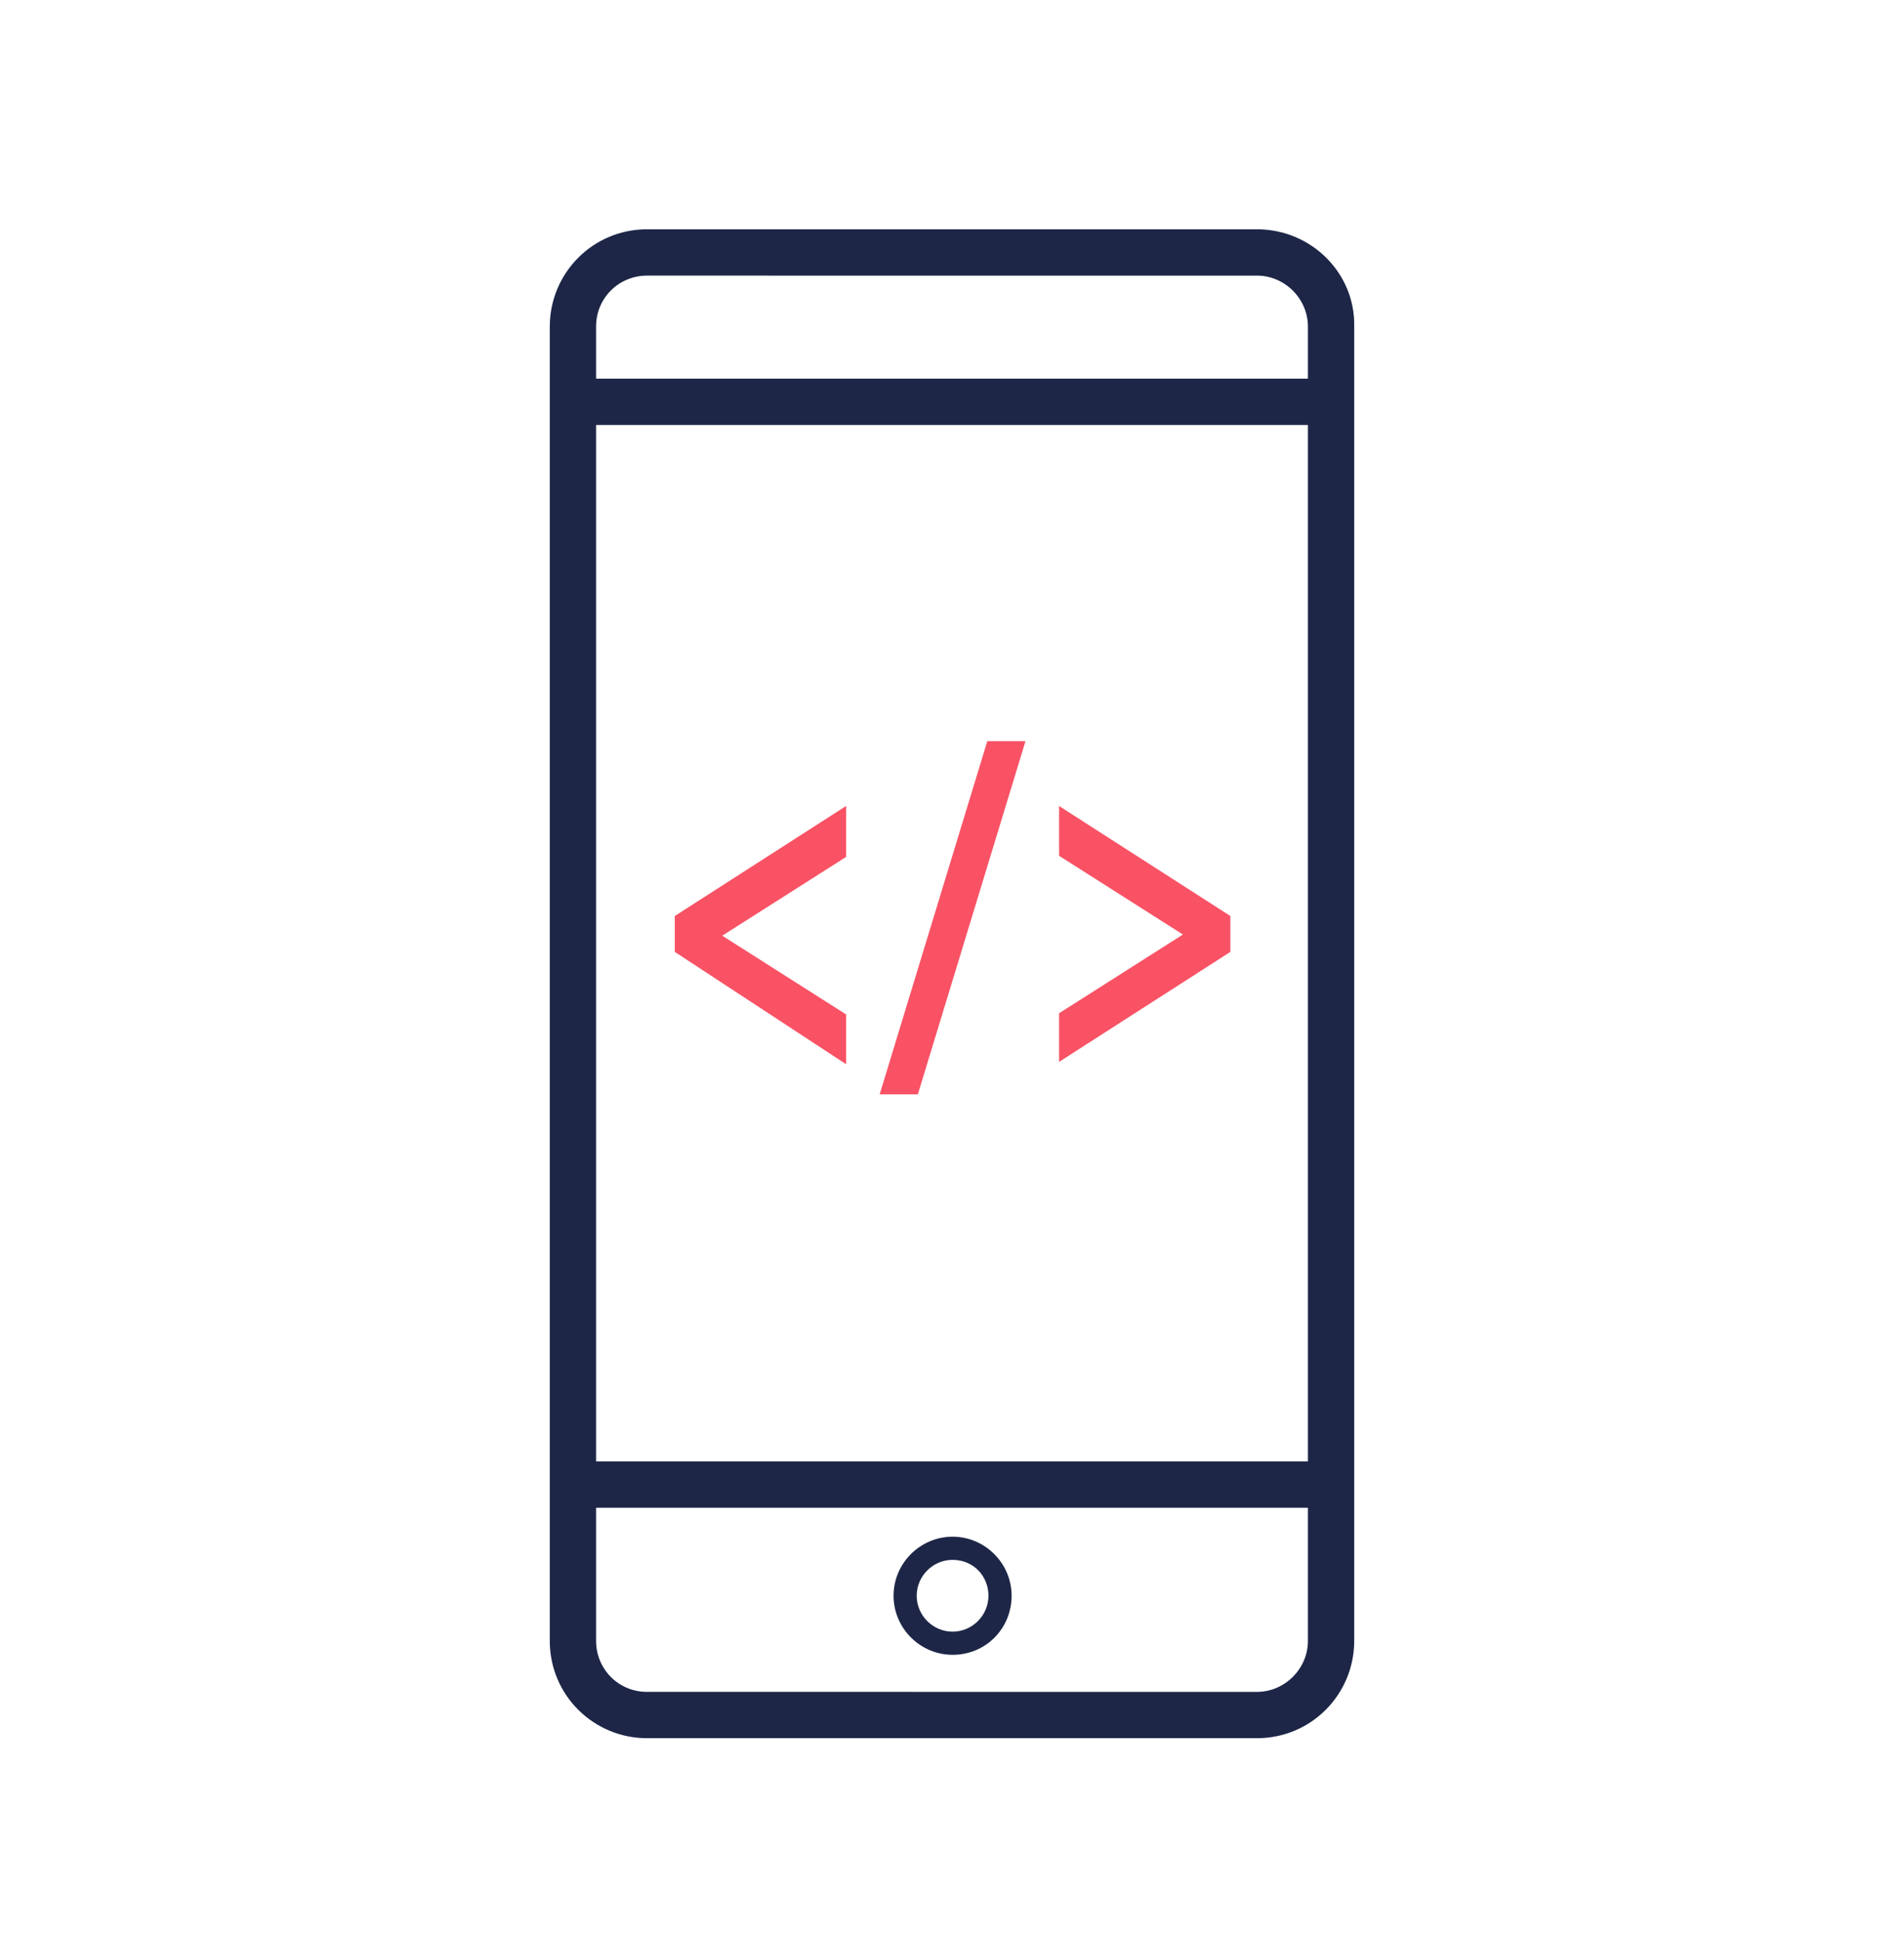 <svg version="1.1" baseProfile="tiny" id="svg-6760e62685334" xmlns="http://www.w3.org/2000/svg" xmlns:xlink="http://www.w3.org/1999/xlink" x="0px" y="0px" viewBox="0 0 164.5 167.5" overflow="visible" xml:space="preserve" width="164.5"  height="167.5" > <g> <path fill="#1D2646" d="M108.6,23.8c2.4,0,4.4,2,4.4,4.4v113.5c0,2.4-2,4.4-4.4,4.4H55.9c-2.5,0-4.4-2-4.4-4.4V28.2 c0-2.5,2-4.4,4.4-4.4H108.6 M108.6,19.8H55.9c-4.7,0-8.4,3.8-8.4,8.4v113.5c0,4.7,3.8,8.4,8.4,8.4h52.7c4.7,0,8.4-3.8,8.4-8.4V28.2 C117.1,23.6,113.3,19.8,108.6,19.8L108.6,19.8z"></path> </g> <path fill="#F95265" d="M58.3,82.2v-3.1l14.8-9.5V74l-10.7,6.8l10.7,6.8v4.3L58.3,82.2z M85.3,64h3.3l-9.3,30.5H76L85.3,64z M91.5,87.5l10.7-6.8l-10.7-6.8v-4.3l14.8,9.5v3.1l-14.8,9.5V87.5z"></path> <g> <path fill="#1D2646" d="M82.3,142.9c-2.8,0-5.1-2.3-5.1-5.1s2.3-5.1,5.1-5.1s5.1,2.3,5.1,5.1S85.2,142.9,82.3,142.9z M82.3,134.7 c-1.7,0-3.1,1.4-3.1,3.1c0,1.7,1.4,3.1,3.1,3.1s3.1-1.4,3.1-3.1S84.1,134.7,82.3,134.7z"></path> </g> <g> <rect x="50.9" y="32.7" fill="#1D2646" width="63.6" height="4"></rect> </g> <g> <rect x="50.9" y="126.2" fill="#1D2646" width="62.6" height="4"></rect> </g> </svg>